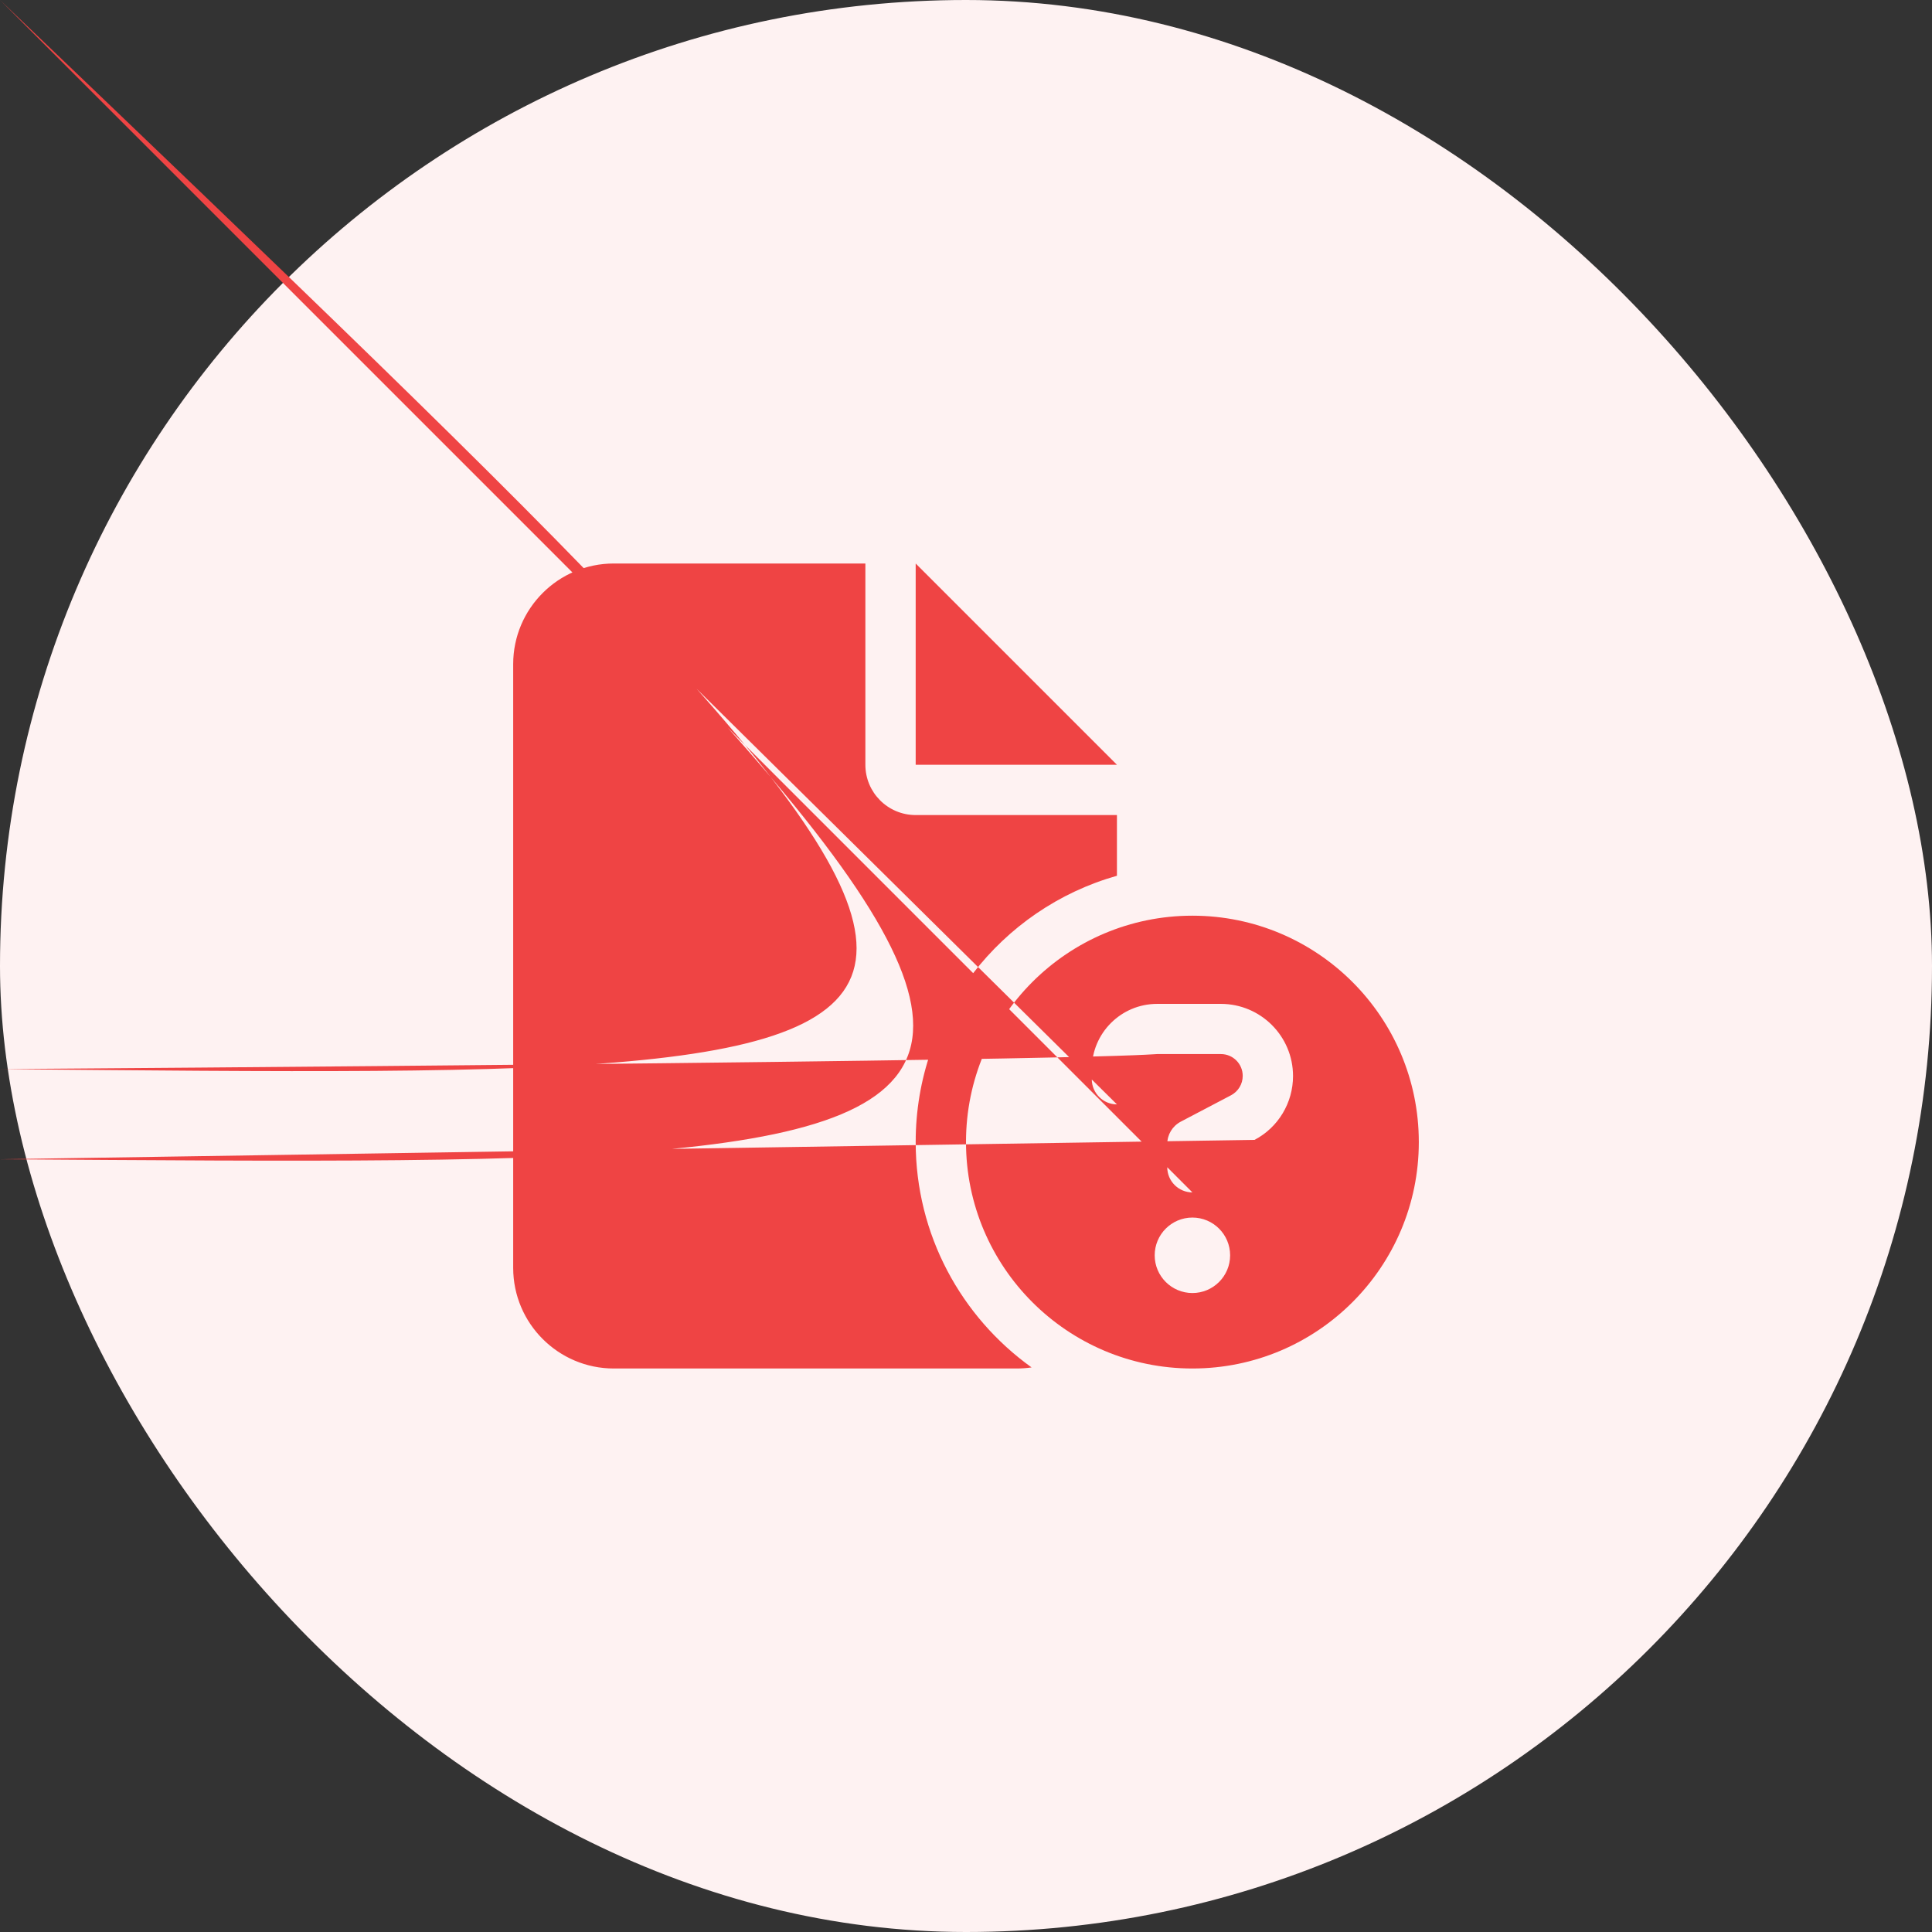 <svg width="48" height="48" viewBox="0 0 48 48" fill="none" xmlns="http://www.w3.org/2000/svg">
<rect x="0" y="0" width="48" height="48" fill="#333333" stroke="none"/>
<rect width="48" height="48" rx="24" fill="#FEF2F2"/>
<path d="M12.75 16.5C12.75 15.121 13.871 14 15.25 14H21.5V19C21.5 19.691 22.059 20.25 22.75 20.25H27.75V21.758C24.863 22.574 22.75 25.227 22.75 28.375C22.75 30.684 23.887 32.723 25.629 33.973C25.504 33.992 25.379 34 25.25 34H15.25C13.871 34 12.75 32.879 12.75 31.5V16.5ZM27.75 19H22.75V14L27.75 19ZM29.625 22.75C32.73 22.75 35.25 25.27 35.25 28.375C35.25 31.48 32.73 34 29.625 34C26.52 34 24 31.48 24 28.375C24 25.27 26.52 22.75 29.625 22.75ZM29.625 32.125C30.142 32.125 30.562 31.705 30.562 31.188C30.562 30.67 30.142 30.25 29.625 30.25C29.108 30.25 28.688 30.67 28.688 31.188C28.688 31.705 29.108 32.125 29.625 32.125ZM27.125 26.562V26.812C27.125 27.156 27.406 27.438 27.75 27.438Cnan nan 28.375 27.156 28.375 26.812V26.562C28.375 26.355 28.543 26.188 28.75 26.188H30.332C30.633 26.188 30.875 26.43 30.875 26.73C30.875 26.934 30.762 27.117 30.586 27.211L29.336 27.867C29.129 27.977 29 28.188 29 28.422V29C29 29.344 29.281 29.625 29.625 29.625Cnan nan 30.25 29.344 30.25 29V28.801L31.168 28.32C31.758 28.012 32.125 27.398 32.125 26.734C32.125 25.742 31.32 24.941 30.332 24.941H28.75C27.852 24.941 27.125 25.668 27.125 26.566V26.562Z" fill="#EF4444"/>
</svg>
